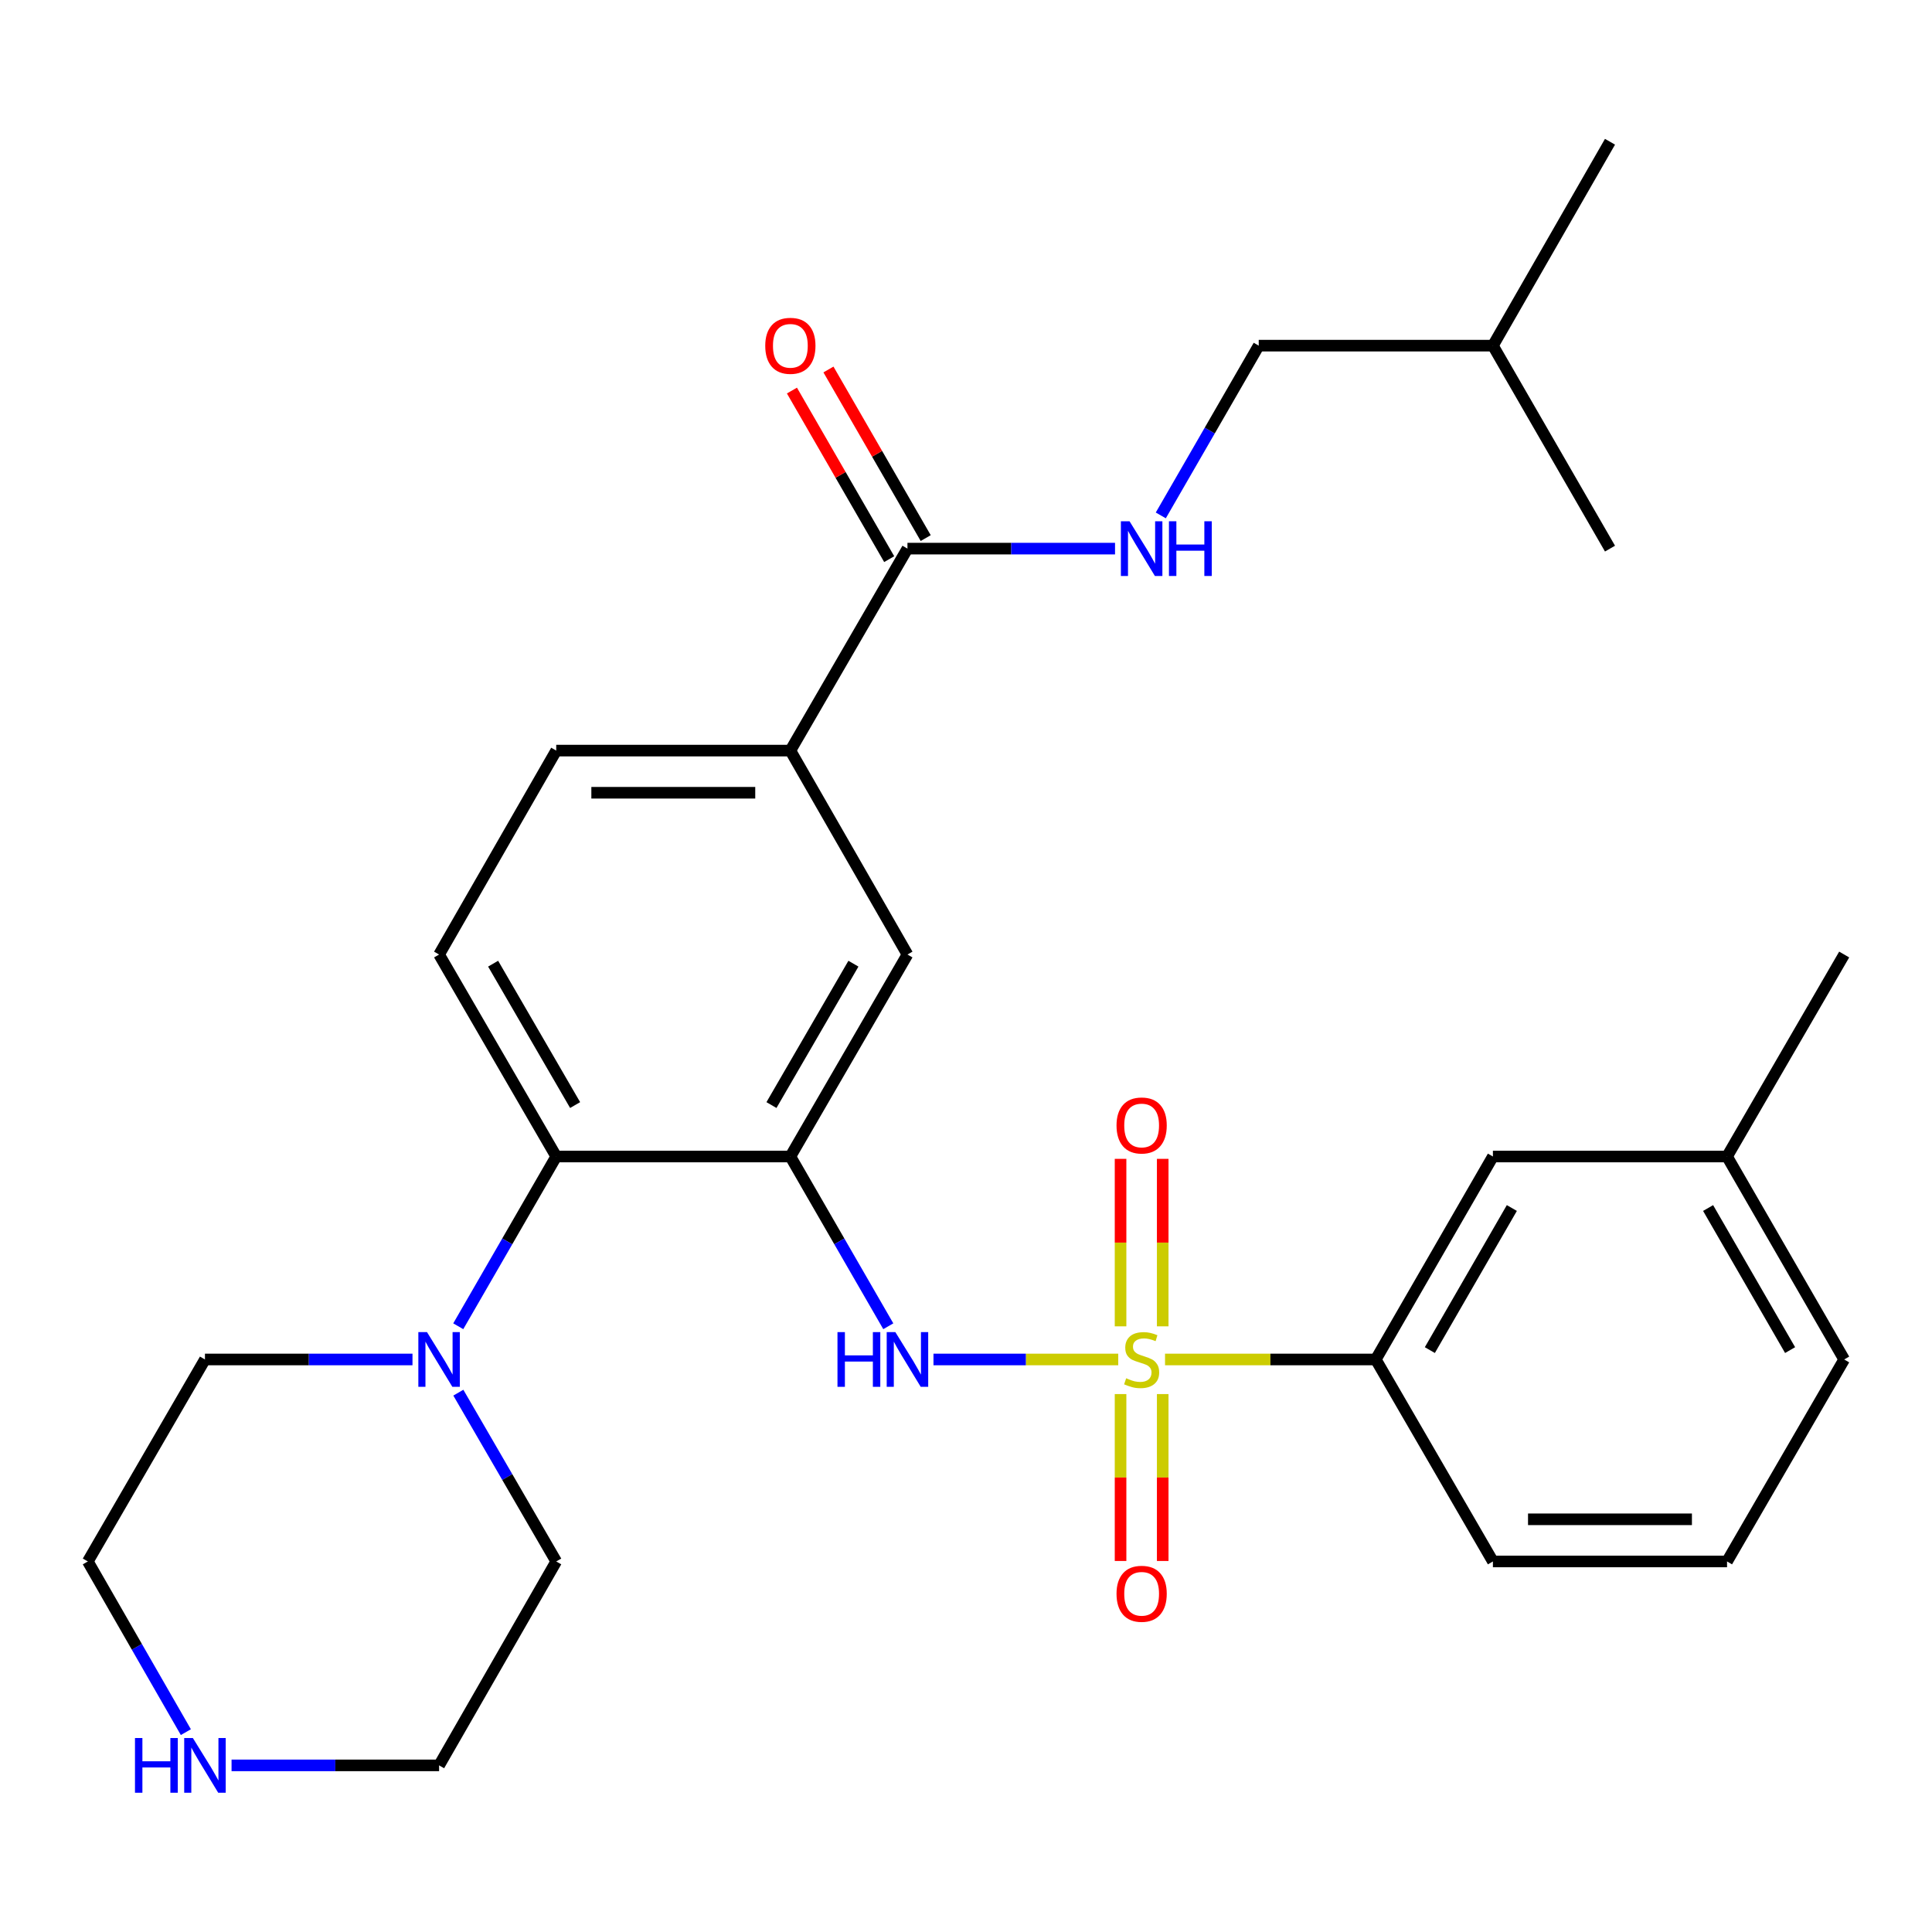 <?xml version='1.0' encoding='iso-8859-1'?>
<svg version='1.1' baseProfile='full'
              xmlns='http://www.w3.org/2000/svg'
                      xmlns:rdkit='http://www.rdkit.org/xml'
                      xmlns:xlink='http://www.w3.org/1999/xlink'
                  xml:space='preserve'
width='1000px' height='1000px' viewBox='0 0 1000 1000'>
<!-- END OF HEADER -->
<rect style='opacity:1.0;fill:#FFFFFF;stroke:none' width='1000' height='1000' x='0' y='0'> </rect>
<path class='bond-1' d='M 578.799,703.661 L 530.982,703.661' style='fill:none;fill-rule:evenodd;stroke:#CCCC00;stroke-width:6px;stroke-linecap:butt;stroke-linejoin:miter;stroke-opacity:1' />
<path class='bond-1' d='M 530.982,703.661 L 483.165,703.661' style='fill:none;fill-rule:evenodd;stroke:#0000FF;stroke-width:6px;stroke-linecap:butt;stroke-linejoin:miter;stroke-opacity:1' />
<path class='bond-3' d='M 603.019,703.661 L 657.558,703.661' style='fill:none;fill-rule:evenodd;stroke:#CCCC00;stroke-width:6px;stroke-linecap:butt;stroke-linejoin:miter;stroke-opacity:1' />
<path class='bond-3' d='M 657.558,703.661 L 712.097,703.661' style='fill:none;fill-rule:evenodd;stroke:#000000;stroke-width:6px;stroke-linecap:butt;stroke-linejoin:miter;stroke-opacity:1' />
<path class='bond-8' d='M 580,721.571 L 580,764.764' style='fill:none;fill-rule:evenodd;stroke:#CCCC00;stroke-width:6px;stroke-linecap:butt;stroke-linejoin:miter;stroke-opacity:1' />
<path class='bond-8' d='M 580,764.764 L 580,807.958' style='fill:none;fill-rule:evenodd;stroke:#FF0000;stroke-width:6px;stroke-linecap:butt;stroke-linejoin:miter;stroke-opacity:1' />
<path class='bond-8' d='M 601.818,721.571 L 601.818,764.764' style='fill:none;fill-rule:evenodd;stroke:#CCCC00;stroke-width:6px;stroke-linecap:butt;stroke-linejoin:miter;stroke-opacity:1' />
<path class='bond-8' d='M 601.818,764.764 L 601.818,807.958' style='fill:none;fill-rule:evenodd;stroke:#FF0000;stroke-width:6px;stroke-linecap:butt;stroke-linejoin:miter;stroke-opacity:1' />
<path class='bond-9' d='M 601.818,686.511 L 601.818,643.166' style='fill:none;fill-rule:evenodd;stroke:#CCCC00;stroke-width:6px;stroke-linecap:butt;stroke-linejoin:miter;stroke-opacity:1' />
<path class='bond-9' d='M 601.818,643.166 L 601.818,599.822' style='fill:none;fill-rule:evenodd;stroke:#FF0000;stroke-width:6px;stroke-linecap:butt;stroke-linejoin:miter;stroke-opacity:1' />
<path class='bond-9' d='M 580,686.511 L 580,643.166' style='fill:none;fill-rule:evenodd;stroke:#CCCC00;stroke-width:6px;stroke-linecap:butt;stroke-linejoin:miter;stroke-opacity:1' />
<path class='bond-9' d='M 580,643.166 L 580,599.822' style='fill:none;fill-rule:evenodd;stroke:#FF0000;stroke-width:6px;stroke-linecap:butt;stroke-linejoin:miter;stroke-opacity:1' />
<path class='bond-0' d='M 409.091,598.606 L 434.435,642.537' style='fill:none;fill-rule:evenodd;stroke:#000000;stroke-width:6px;stroke-linecap:butt;stroke-linejoin:miter;stroke-opacity:1' />
<path class='bond-0' d='M 434.435,642.537 L 459.779,686.469' style='fill:none;fill-rule:evenodd;stroke:#0000FF;stroke-width:6px;stroke-linecap:butt;stroke-linejoin:miter;stroke-opacity:1' />
<path class='bond-2' d='M 409.091,598.606 L 287.903,598.606' style='fill:none;fill-rule:evenodd;stroke:#000000;stroke-width:6px;stroke-linecap:butt;stroke-linejoin:miter;stroke-opacity:1' />
<path class='bond-6' d='M 409.091,598.606 L 469.697,494.061' style='fill:none;fill-rule:evenodd;stroke:#000000;stroke-width:6px;stroke-linecap:butt;stroke-linejoin:miter;stroke-opacity:1' />
<path class='bond-6' d='M 399.306,571.982 L 441.73,498.8' style='fill:none;fill-rule:evenodd;stroke:#000000;stroke-width:6px;stroke-linecap:butt;stroke-linejoin:miter;stroke-opacity:1' />
<path class='bond-4' d='M 287.903,598.606 L 262.549,642.537' style='fill:none;fill-rule:evenodd;stroke:#000000;stroke-width:6px;stroke-linecap:butt;stroke-linejoin:miter;stroke-opacity:1' />
<path class='bond-4' d='M 262.549,642.537 L 237.195,686.468' style='fill:none;fill-rule:evenodd;stroke:#0000FF;stroke-width:6px;stroke-linecap:butt;stroke-linejoin:miter;stroke-opacity:1' />
<path class='bond-11' d='M 287.903,598.606 L 227.273,494.061' style='fill:none;fill-rule:evenodd;stroke:#000000;stroke-width:6px;stroke-linecap:butt;stroke-linejoin:miter;stroke-opacity:1' />
<path class='bond-11' d='M 297.682,571.978 L 255.241,498.797' style='fill:none;fill-rule:evenodd;stroke:#000000;stroke-width:6px;stroke-linecap:butt;stroke-linejoin:miter;stroke-opacity:1' />
<path class='bond-14' d='M 712.097,703.661 L 772.727,598.606' style='fill:none;fill-rule:evenodd;stroke:#000000;stroke-width:6px;stroke-linecap:butt;stroke-linejoin:miter;stroke-opacity:1' />
<path class='bond-14' d='M 740.088,698.808 L 782.53,625.27' style='fill:none;fill-rule:evenodd;stroke:#000000;stroke-width:6px;stroke-linecap:butt;stroke-linejoin:miter;stroke-opacity:1' />
<path class='bond-20' d='M 712.097,703.661 L 772.727,808.206' style='fill:none;fill-rule:evenodd;stroke:#000000;stroke-width:6px;stroke-linecap:butt;stroke-linejoin:miter;stroke-opacity:1' />
<path class='bond-18' d='M 237.237,720.842 L 262.57,764.524' style='fill:none;fill-rule:evenodd;stroke:#0000FF;stroke-width:6px;stroke-linecap:butt;stroke-linejoin:miter;stroke-opacity:1' />
<path class='bond-18' d='M 262.57,764.524 L 287.903,808.206' style='fill:none;fill-rule:evenodd;stroke:#000000;stroke-width:6px;stroke-linecap:butt;stroke-linejoin:miter;stroke-opacity:1' />
<path class='bond-19' d='M 213.503,703.661 L 159.794,703.661' style='fill:none;fill-rule:evenodd;stroke:#0000FF;stroke-width:6px;stroke-linecap:butt;stroke-linejoin:miter;stroke-opacity:1' />
<path class='bond-19' d='M 159.794,703.661 L 106.085,703.661' style='fill:none;fill-rule:evenodd;stroke:#000000;stroke-width:6px;stroke-linecap:butt;stroke-linejoin:miter;stroke-opacity:1' />
<path class='bond-5' d='M 469.697,283.964 L 409.091,388.509' style='fill:none;fill-rule:evenodd;stroke:#000000;stroke-width:6px;stroke-linecap:butt;stroke-linejoin:miter;stroke-opacity:1' />
<path class='bond-10' d='M 469.697,283.964 L 523.418,283.964' style='fill:none;fill-rule:evenodd;stroke:#000000;stroke-width:6px;stroke-linecap:butt;stroke-linejoin:miter;stroke-opacity:1' />
<path class='bond-10' d='M 523.418,283.964 L 577.139,283.964' style='fill:none;fill-rule:evenodd;stroke:#0000FF;stroke-width:6px;stroke-linecap:butt;stroke-linejoin:miter;stroke-opacity:1' />
<path class='bond-15' d='M 479.146,278.512 L 453.975,234.881' style='fill:none;fill-rule:evenodd;stroke:#000000;stroke-width:6px;stroke-linecap:butt;stroke-linejoin:miter;stroke-opacity:1' />
<path class='bond-15' d='M 453.975,234.881 L 428.805,191.25' style='fill:none;fill-rule:evenodd;stroke:#FF0000;stroke-width:6px;stroke-linecap:butt;stroke-linejoin:miter;stroke-opacity:1' />
<path class='bond-15' d='M 460.248,289.415 L 435.077,245.784' style='fill:none;fill-rule:evenodd;stroke:#000000;stroke-width:6px;stroke-linecap:butt;stroke-linejoin:miter;stroke-opacity:1' />
<path class='bond-15' d='M 435.077,245.784 L 409.906,202.153' style='fill:none;fill-rule:evenodd;stroke:#FF0000;stroke-width:6px;stroke-linecap:butt;stroke-linejoin:miter;stroke-opacity:1' />
<path class='bond-7' d='M 469.697,494.061 L 409.091,388.509' style='fill:none;fill-rule:evenodd;stroke:#000000;stroke-width:6px;stroke-linecap:butt;stroke-linejoin:miter;stroke-opacity:1' />
<path class='bond-13' d='M 409.091,388.509 L 287.903,388.509' style='fill:none;fill-rule:evenodd;stroke:#000000;stroke-width:6px;stroke-linecap:butt;stroke-linejoin:miter;stroke-opacity:1' />
<path class='bond-13' d='M 390.913,410.327 L 306.081,410.327' style='fill:none;fill-rule:evenodd;stroke:#000000;stroke-width:6px;stroke-linecap:butt;stroke-linejoin:miter;stroke-opacity:1' />
<path class='bond-16' d='M 600.827,266.772 L 626.171,222.84' style='fill:none;fill-rule:evenodd;stroke:#0000FF;stroke-width:6px;stroke-linecap:butt;stroke-linejoin:miter;stroke-opacity:1' />
<path class='bond-16' d='M 626.171,222.84 L 651.515,178.909' style='fill:none;fill-rule:evenodd;stroke:#000000;stroke-width:6px;stroke-linecap:butt;stroke-linejoin:miter;stroke-opacity:1' />
<path class='bond-30' d='M 227.273,494.061 L 287.903,388.509' style='fill:none;fill-rule:evenodd;stroke:#000000;stroke-width:6px;stroke-linecap:butt;stroke-linejoin:miter;stroke-opacity:1' />
<path class='bond-12' d='M 96.203,896.554 L 70.829,852.38' style='fill:none;fill-rule:evenodd;stroke:#0000FF;stroke-width:6px;stroke-linecap:butt;stroke-linejoin:miter;stroke-opacity:1' />
<path class='bond-12' d='M 70.829,852.38 L 45.455,808.206' style='fill:none;fill-rule:evenodd;stroke:#000000;stroke-width:6px;stroke-linecap:butt;stroke-linejoin:miter;stroke-opacity:1' />
<path class='bond-31' d='M 119.855,913.758 L 173.564,913.758' style='fill:none;fill-rule:evenodd;stroke:#0000FF;stroke-width:6px;stroke-linecap:butt;stroke-linejoin:miter;stroke-opacity:1' />
<path class='bond-31' d='M 173.564,913.758 L 227.273,913.758' style='fill:none;fill-rule:evenodd;stroke:#000000;stroke-width:6px;stroke-linecap:butt;stroke-linejoin:miter;stroke-opacity:1' />
<path class='bond-17' d='M 772.727,598.606 L 893.915,598.606' style='fill:none;fill-rule:evenodd;stroke:#000000;stroke-width:6px;stroke-linecap:butt;stroke-linejoin:miter;stroke-opacity:1' />
<path class='bond-24' d='M 651.515,178.909 L 772.727,178.909' style='fill:none;fill-rule:evenodd;stroke:#000000;stroke-width:6px;stroke-linecap:butt;stroke-linejoin:miter;stroke-opacity:1' />
<path class='bond-26' d='M 893.915,598.606 L 954.545,494.061' style='fill:none;fill-rule:evenodd;stroke:#000000;stroke-width:6px;stroke-linecap:butt;stroke-linejoin:miter;stroke-opacity:1' />
<path class='bond-29' d='M 893.915,598.606 L 954.545,703.661' style='fill:none;fill-rule:evenodd;stroke:#000000;stroke-width:6px;stroke-linecap:butt;stroke-linejoin:miter;stroke-opacity:1' />
<path class='bond-29' d='M 884.113,625.27 L 926.554,698.808' style='fill:none;fill-rule:evenodd;stroke:#000000;stroke-width:6px;stroke-linecap:butt;stroke-linejoin:miter;stroke-opacity:1' />
<path class='bond-21' d='M 287.903,808.206 L 227.273,913.758' style='fill:none;fill-rule:evenodd;stroke:#000000;stroke-width:6px;stroke-linecap:butt;stroke-linejoin:miter;stroke-opacity:1' />
<path class='bond-22' d='M 106.085,703.661 L 45.455,808.206' style='fill:none;fill-rule:evenodd;stroke:#000000;stroke-width:6px;stroke-linecap:butt;stroke-linejoin:miter;stroke-opacity:1' />
<path class='bond-23' d='M 772.727,808.206 L 893.915,808.206' style='fill:none;fill-rule:evenodd;stroke:#000000;stroke-width:6px;stroke-linecap:butt;stroke-linejoin:miter;stroke-opacity:1' />
<path class='bond-23' d='M 790.905,786.388 L 875.737,786.388' style='fill:none;fill-rule:evenodd;stroke:#000000;stroke-width:6px;stroke-linecap:butt;stroke-linejoin:miter;stroke-opacity:1' />
<path class='bond-25' d='M 893.915,808.206 L 954.545,703.661' style='fill:none;fill-rule:evenodd;stroke:#000000;stroke-width:6px;stroke-linecap:butt;stroke-linejoin:miter;stroke-opacity:1' />
<path class='bond-27' d='M 772.727,178.909 L 833.333,283.964' style='fill:none;fill-rule:evenodd;stroke:#000000;stroke-width:6px;stroke-linecap:butt;stroke-linejoin:miter;stroke-opacity:1' />
<path class='bond-28' d='M 772.727,178.909 L 833.333,73.37' style='fill:none;fill-rule:evenodd;stroke:#000000;stroke-width:6px;stroke-linecap:butt;stroke-linejoin:miter;stroke-opacity:1' />
<path  class='atom-0' d='M 582.909 713.381
Q 583.229 713.501, 584.549 714.061
Q 585.869 714.621, 587.309 714.981
Q 588.789 715.301, 590.229 715.301
Q 592.909 715.301, 594.469 714.021
Q 596.029 712.701, 596.029 710.421
Q 596.029 708.861, 595.229 707.901
Q 594.469 706.941, 593.269 706.421
Q 592.069 705.901, 590.069 705.301
Q 587.549 704.541, 586.029 703.821
Q 584.549 703.101, 583.469 701.581
Q 582.429 700.061, 582.429 697.501
Q 582.429 693.941, 584.829 691.741
Q 587.269 689.541, 592.069 689.541
Q 595.349 689.541, 599.069 691.101
L 598.149 694.181
Q 594.749 692.781, 592.189 692.781
Q 589.429 692.781, 587.909 693.941
Q 586.389 695.061, 586.429 697.021
Q 586.429 698.541, 587.189 699.461
Q 587.989 700.381, 589.109 700.901
Q 590.269 701.421, 592.189 702.021
Q 594.749 702.821, 596.269 703.621
Q 597.789 704.421, 598.869 706.061
Q 599.989 707.661, 599.989 710.421
Q 599.989 714.341, 597.349 716.461
Q 594.749 718.541, 590.389 718.541
Q 587.869 718.541, 585.949 717.981
Q 584.069 717.461, 581.829 716.541
L 582.909 713.381
' fill='#CCCC00'/>
<path  class='atom-2' d='M 433.477 689.501
L 437.317 689.501
L 437.317 701.541
L 451.797 701.541
L 451.797 689.501
L 455.637 689.501
L 455.637 717.821
L 451.797 717.821
L 451.797 704.741
L 437.317 704.741
L 437.317 717.821
L 433.477 717.821
L 433.477 689.501
' fill='#0000FF'/>
<path  class='atom-2' d='M 463.437 689.501
L 472.717 704.501
Q 473.637 705.981, 475.117 708.661
Q 476.597 711.341, 476.677 711.501
L 476.677 689.501
L 480.437 689.501
L 480.437 717.821
L 476.557 717.821
L 466.597 701.421
Q 465.437 699.501, 464.197 697.301
Q 462.997 695.101, 462.637 694.421
L 462.637 717.821
L 458.957 717.821
L 458.957 689.501
L 463.437 689.501
' fill='#0000FF'/>
<path  class='atom-5' d='M 221.013 689.501
L 230.293 704.501
Q 231.213 705.981, 232.693 708.661
Q 234.173 711.341, 234.253 711.501
L 234.253 689.501
L 238.013 689.501
L 238.013 717.821
L 234.133 717.821
L 224.173 701.421
Q 223.013 699.501, 221.773 697.301
Q 220.573 695.101, 220.213 694.421
L 220.213 717.821
L 216.533 717.821
L 216.533 689.501
L 221.013 689.501
' fill='#0000FF'/>
<path  class='atom-9' d='M 577.909 824.941
Q 577.909 818.141, 581.269 814.341
Q 584.629 810.541, 590.909 810.541
Q 597.189 810.541, 600.549 814.341
Q 603.909 818.141, 603.909 824.941
Q 603.909 831.821, 600.509 835.741
Q 597.109 839.621, 590.909 839.621
Q 584.669 839.621, 581.269 835.741
Q 577.909 831.861, 577.909 824.941
M 590.909 836.421
Q 595.229 836.421, 597.549 833.541
Q 599.909 830.621, 599.909 824.941
Q 599.909 819.381, 597.549 816.581
Q 595.229 813.741, 590.909 813.741
Q 586.589 813.741, 584.229 816.541
Q 581.909 819.341, 581.909 824.941
Q 581.909 830.661, 584.229 833.541
Q 586.589 836.421, 590.909 836.421
' fill='#FF0000'/>
<path  class='atom-10' d='M 577.909 582.541
Q 577.909 575.741, 581.269 571.941
Q 584.629 568.141, 590.909 568.141
Q 597.189 568.141, 600.549 571.941
Q 603.909 575.741, 603.909 582.541
Q 603.909 589.421, 600.509 593.341
Q 597.109 597.221, 590.909 597.221
Q 584.669 597.221, 581.269 593.341
Q 577.909 589.461, 577.909 582.541
M 590.909 594.021
Q 595.229 594.021, 597.549 591.141
Q 599.909 588.221, 599.909 582.541
Q 599.909 576.981, 597.549 574.181
Q 595.229 571.341, 590.909 571.341
Q 586.589 571.341, 584.229 574.141
Q 581.909 576.941, 581.909 582.541
Q 581.909 588.261, 584.229 591.141
Q 586.589 594.021, 590.909 594.021
' fill='#FF0000'/>
<path  class='atom-11' d='M 584.649 269.804
L 593.929 284.804
Q 594.849 286.284, 596.329 288.964
Q 597.809 291.644, 597.889 291.804
L 597.889 269.804
L 601.649 269.804
L 601.649 298.124
L 597.769 298.124
L 587.809 281.724
Q 586.649 279.804, 585.409 277.604
Q 584.209 275.404, 583.849 274.724
L 583.849 298.124
L 580.169 298.124
L 580.169 269.804
L 584.649 269.804
' fill='#0000FF'/>
<path  class='atom-11' d='M 605.049 269.804
L 608.889 269.804
L 608.889 281.844
L 623.369 281.844
L 623.369 269.804
L 627.209 269.804
L 627.209 298.124
L 623.369 298.124
L 623.369 285.044
L 608.889 285.044
L 608.889 298.124
L 605.049 298.124
L 605.049 269.804
' fill='#0000FF'/>
<path  class='atom-13' d='M 69.865 899.598
L 73.705 899.598
L 73.705 911.638
L 88.185 911.638
L 88.185 899.598
L 92.025 899.598
L 92.025 927.918
L 88.185 927.918
L 88.185 914.838
L 73.705 914.838
L 73.705 927.918
L 69.865 927.918
L 69.865 899.598
' fill='#0000FF'/>
<path  class='atom-13' d='M 99.825 899.598
L 109.105 914.598
Q 110.025 916.078, 111.505 918.758
Q 112.985 921.438, 113.065 921.598
L 113.065 899.598
L 116.825 899.598
L 116.825 927.918
L 112.945 927.918
L 102.985 911.518
Q 101.825 909.598, 100.585 907.398
Q 99.385 905.198, 99.025 904.518
L 99.025 927.918
L 95.345 927.918
L 95.345 899.598
L 99.825 899.598
' fill='#0000FF'/>
<path  class='atom-16' d='M 396.091 178.989
Q 396.091 172.189, 399.451 168.389
Q 402.811 164.589, 409.091 164.589
Q 415.371 164.589, 418.731 168.389
Q 422.091 172.189, 422.091 178.989
Q 422.091 185.869, 418.691 189.789
Q 415.291 193.669, 409.091 193.669
Q 402.851 193.669, 399.451 189.789
Q 396.091 185.909, 396.091 178.989
M 409.091 190.469
Q 413.411 190.469, 415.731 187.589
Q 418.091 184.669, 418.091 178.989
Q 418.091 173.429, 415.731 170.629
Q 413.411 167.789, 409.091 167.789
Q 404.771 167.789, 402.411 170.589
Q 400.091 173.389, 400.091 178.989
Q 400.091 184.709, 402.411 187.589
Q 404.771 190.469, 409.091 190.469
' fill='#FF0000'/>
</svg>
